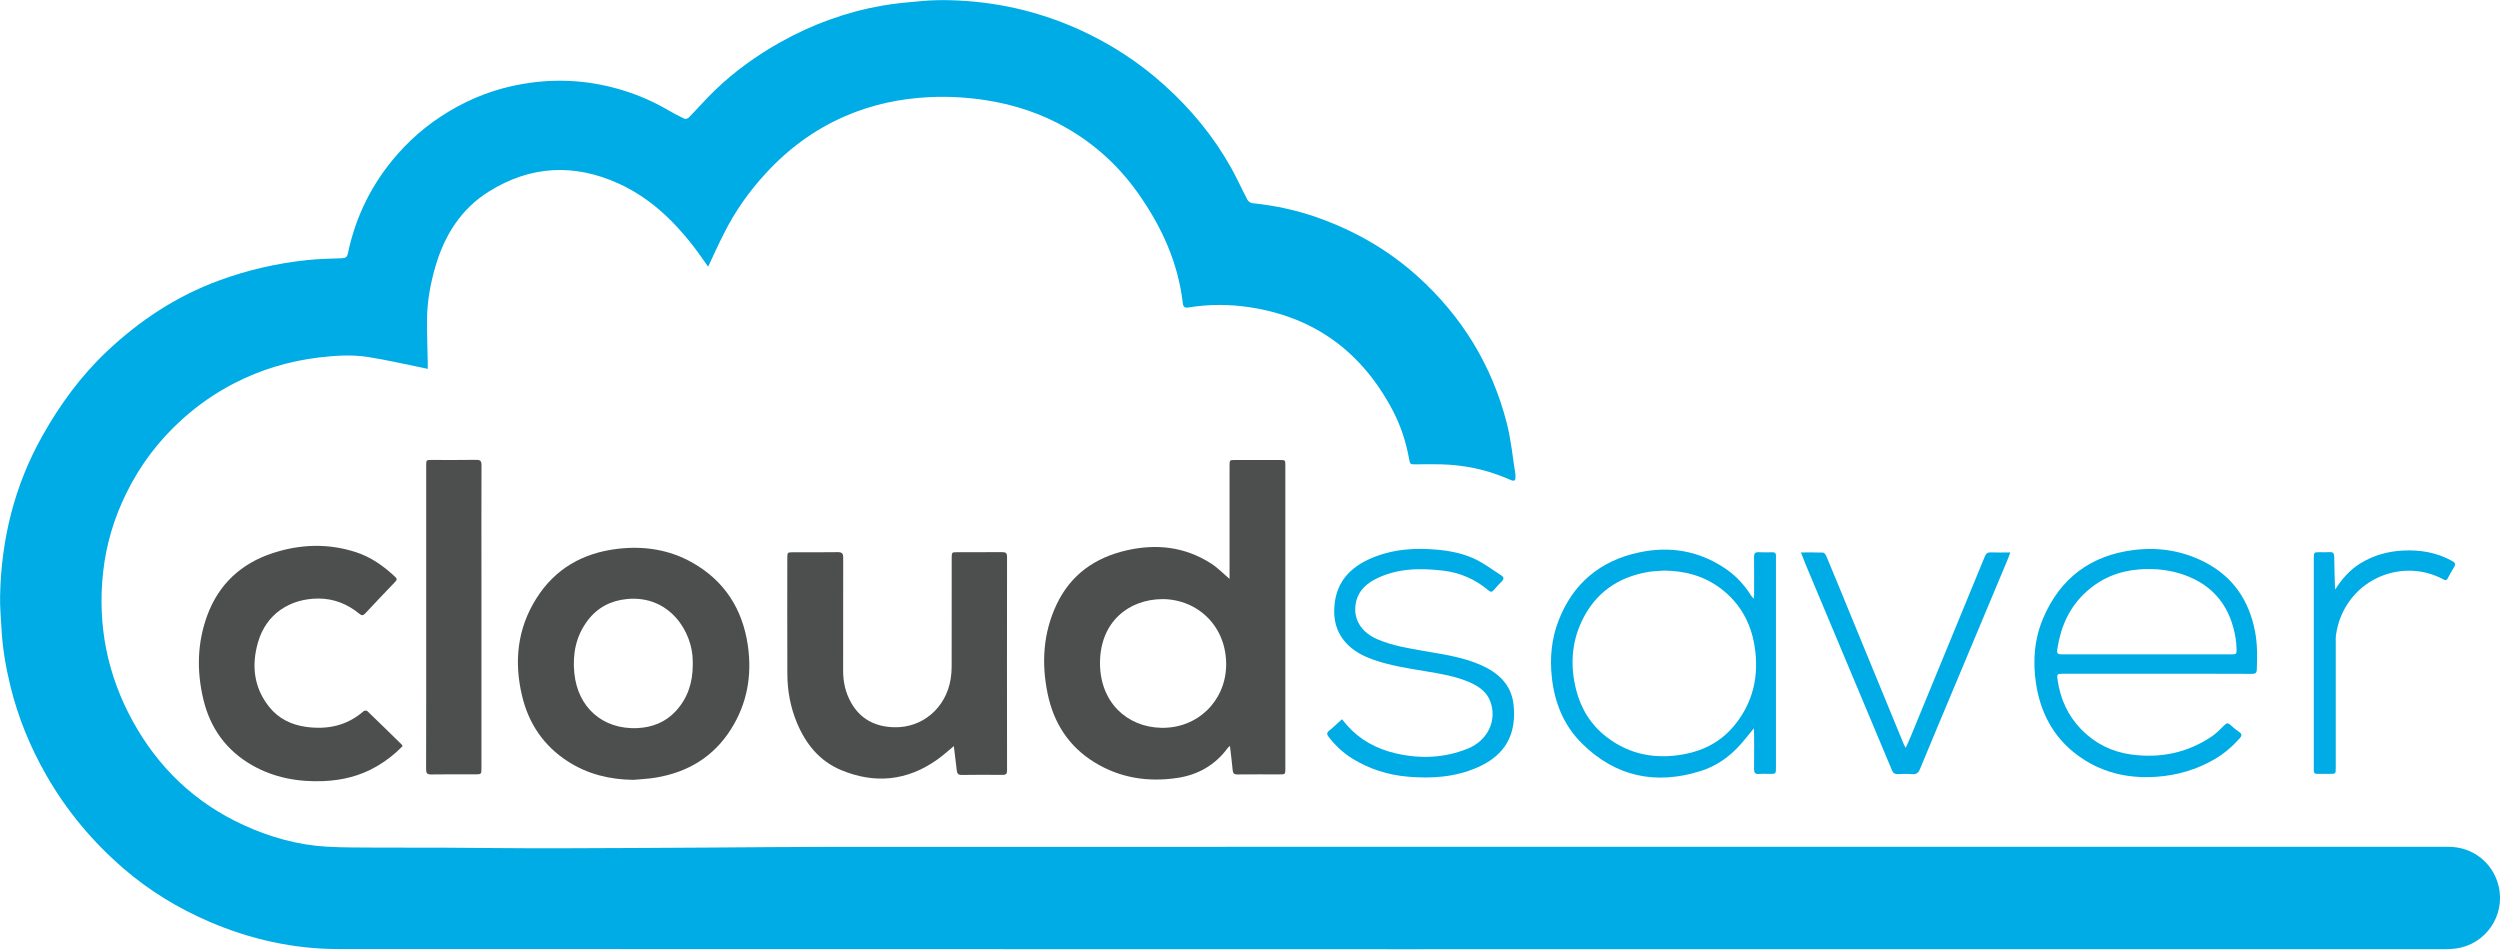 <?xml version="1.0" encoding="utf-8"?>
<!-- Generator: Adobe Illustrator 26.0.1, SVG Export Plug-In . SVG Version: 6.00 Build 0)  -->
<svg version="1.1" id="Layer_1" xmlns="http://www.w3.org/2000/svg" xmlns:xlink="http://www.w3.org/1999/xlink" x="0px" y="0px"
	 viewBox="0 0 500 190" style="enable-background:new 0 0 500 190;" xml:space="preserve">
<style type="text/css">
	.st0{fill:#00ACE5;}
	.st1{fill:#4D4E4E;}
</style>
<g>
	<path class="st0" d="M141.63,53.34c-0.99-1.37-1.93-2.78-2.97-4.12c-4.05-5.21-8.76-9.68-14.83-12.46
		c-8.92-4.1-17.7-3.67-26.04,1.54c-5.6,3.49-8.9,8.78-10.72,15.05c-0.98,3.38-1.62,6.83-1.66,10.35c-0.03,2.95,0.09,5.9,0.14,8.85
		c0.01,0.38,0,0.75,0,1.23c-0.4-0.09-0.74-0.18-1.08-0.24c-3.62-0.73-7.22-1.57-10.87-2.14c-3.28-0.51-6.61-0.29-9.9,0.11
		c-5.9,0.72-11.52,2.4-16.81,5.12c-3.79,1.95-7.27,4.36-10.44,7.22c-4.68,4.22-8.41,9.14-11.18,14.78
		c-2.48,5.03-4.06,10.33-4.66,15.92c-1.12,10.51,0.85,20.41,5.92,29.65c5.12,9.34,12.48,16.37,22.2,20.82
		c5.3,2.43,10.85,3.99,16.69,4.32c3.47,0.2,6.95,0.15,10.43,0.18c4.08,0.03,8.17-0.01,12.25,0.01c7.56,0.04,15.12,0.14,22.68,0.13
		c10.49-0.01,20.98-0.1,31.47-0.15c8.27-0.05,16.54-0.14,24.81-0.14c72.47-0.01,144.94-0.01,217.42-0.01c35.07,0,70.14,0,105.21,0
		c4.87,0,8.92,3.18,10.04,7.89c1.4,5.87-2.63,11.7-8.62,12.46c-0.65,0.08-1.31,0.13-1.96,0.13c-140.48,0.01-280.96,0.02-421.44-0.03
		c-8.99,0-17.66-1.94-25.94-5.51c-6.18-2.67-11.87-6.14-16.97-10.52c-6.23-5.37-11.46-11.59-15.55-18.76
		c-3.19-5.58-5.61-11.46-7.14-17.69c-0.94-3.81-1.6-7.66-1.81-11.59c-0.12-2.18-0.33-4.37-0.28-6.55
		c0.23-11.36,2.87-22.1,8.48-32.06c3.52-6.25,7.7-11.98,12.93-16.9c6.51-6.13,13.84-10.98,22.27-14.09
		c5.74-2.12,11.64-3.48,17.71-4.12c2.31-0.24,4.64-0.29,6.96-0.37c0.72-0.02,1.05-0.23,1.21-0.98c1.57-7.47,4.87-14.09,9.92-19.83
		c3.42-3.89,7.41-7.04,11.96-9.51c4.67-2.55,9.66-4.14,14.92-4.82c6.16-0.8,12.23-0.28,18.18,1.55c3.16,0.97,6.16,2.27,9.01,3.94
		c1.08,0.63,2.19,1.22,3.32,1.75c0.21,0.1,0.68-0.05,0.87-0.24c1.8-1.84,3.49-3.79,5.35-5.57c3.87-3.72,8.21-6.82,12.88-9.45
		c6.43-3.62,13.28-6.11,20.55-7.38c2.66-0.46,5.37-0.69,8.07-0.92c1.74-0.15,3.5-0.19,5.25-0.15c8.98,0.21,17.58,2.11,25.79,5.79
		c6.3,2.83,12.03,6.53,17.16,11.14c5.35,4.81,9.9,10.31,13.42,16.6c1.16,2.08,2.13,4.26,3.24,6.36c0.17,0.32,0.61,0.66,0.95,0.7
		c4.38,0.45,8.65,1.34,12.81,2.79c7.54,2.63,14.34,6.49,20.29,11.85c8.9,8.03,14.88,17.82,17.85,29.41
		c0.85,3.32,1.16,6.79,1.71,10.19c0.03,0.21,0.01,0.44,0.01,0.66c0.01,0.6-0.3,0.72-0.8,0.53c-0.43-0.17-0.86-0.36-1.29-0.54
		c-4.07-1.68-8.32-2.53-12.71-2.65c-1.69-0.05-3.38-0.01-5.08,0c-1.18,0.01-1.19,0.02-1.41-1.17c-0.61-3.37-1.67-6.6-3.26-9.62
		c-6.11-11.6-15.54-18.65-28.61-20.63c-4.08-0.62-8.18-0.62-12.26,0.05c-0.77,0.13-1.03-0.16-1.11-0.86
		c-0.94-8.15-4.25-15.35-8.94-21.98c-3.78-5.36-8.5-9.7-14.18-12.99c-5.06-2.93-10.51-4.74-16.28-5.63
		c-3.75-0.58-7.52-0.79-11.3-0.61c-5.85,0.28-11.5,1.49-16.89,3.83c-6.1,2.65-11.33,6.53-15.81,11.4c-3.32,3.6-6.13,7.58-8.33,11.96
		C143.71,48.78,142.71,51.06,141.63,53.34z"/>
	<path class="st1" d="M245.91,115.78c0-0.16,0-0.45,0-0.74c0-7.29,0-14.58,0-21.87c0-1.17,0-1.17,1.17-1.17c2.96,0,5.92,0,8.88,0
		c1.11,0,1.11,0,1.11,1.15c0,10.19,0,20.39,0,30.58c0,9.97,0,19.95,0,29.92c0,1.23,0,1.23-1.2,1.23c-2.79,0-5.59-0.02-8.38,0.01
		c-0.67,0.01-0.9-0.23-0.96-0.88c-0.14-1.58-0.35-3.15-0.54-4.83c-0.19,0.17-0.34,0.27-0.44,0.41c-2.52,3.43-5.96,5.39-10.11,6
		c-5.84,0.87-11.43,0.01-16.52-3.11c-5.17-3.17-8.19-7.89-9.4-13.77c-1.26-6.11-0.89-12.12,1.8-17.82
		c2.82-5.96,7.7-9.39,14.04-10.83c5.94-1.35,11.61-0.71,16.81,2.61C243.53,113.53,244.67,114.73,245.91,115.78z M232.54,119.82
		c-6.91,0.03-12.54,4.65-12.54,12.8c0,7.89,5.47,12.8,12.24,12.94c7.26,0.16,12.85-5.35,12.99-12.42
		C245.37,125.28,239.56,119.88,232.54,119.82z"/>
	<path class="st1" d="M126.71,155.97c-4.72-0.05-9.14-1.11-13.13-3.68c-4.85-3.12-7.85-7.58-9.17-13.13
		c-1.63-6.83-0.95-13.41,2.84-19.44c3.74-5.97,9.31-9.12,16.22-9.95c5.27-0.63,10.35,0.12,15.01,2.76
		c6.45,3.65,10.04,9.32,11.09,16.57c0.86,5.93-0.12,11.58-3.35,16.7c-3.47,5.52-8.58,8.62-14.95,9.7
		C129.77,155.77,128.23,155.82,126.71,155.97z M138.55,132.96c0-0.25,0-0.49,0-0.74c-0.02-5.93-4.7-13.25-13.19-12.41
		c-3.22,0.32-5.87,1.7-7.82,4.28c-2.34,3.1-3.05,6.64-2.68,10.47c0.66,6.93,5.69,11.37,12.63,11.06c2.96-0.14,5.58-1.17,7.62-3.35
		C137.54,139.67,138.56,136.49,138.55,132.96z"/>
	<path class="st1" d="M190.77,149.22c-1.16,0.95-2.18,1.89-3.31,2.69c-6.04,4.29-12.54,4.92-19.3,2.08
		c-4.27-1.8-7.02-5.21-8.78-9.44c-1.3-3.13-1.9-6.41-1.91-9.77c-0.04-7.7-0.01-15.4-0.01-23.1c0-1.22,0-1.22,1.23-1.23
		c2.96,0,5.92,0.03,8.88-0.02c0.85-0.01,1.07,0.29,1.07,1.1c-0.02,7.56-0.02,15.12-0.01,22.68c0,2.23,0.48,4.35,1.58,6.3
		c1.88,3.35,4.87,4.84,8.6,4.94c5.67,0.16,10.38-3.86,11.32-9.63c0.13-0.81,0.2-1.63,0.2-2.45c0.02-7.26,0.01-14.52,0.01-21.78
		c0-1.14,0.01-1.15,1.15-1.15c2.99,0,5.97,0.01,8.96-0.01c0.69-0.01,0.96,0.18,0.96,0.92c-0.02,14.25-0.02,28.49,0,42.74
		c0,0.69-0.23,0.9-0.9,0.89c-2.71-0.03-5.42-0.03-8.14,0.01c-0.72,0.01-0.96-0.27-1.02-0.93
		C191.17,152.49,190.97,150.89,190.77,149.22z"/>
	<path class="st1" d="M80.52,149.22c-1.54,1.6-3.28,2.95-5.2,4.06c-3.29,1.91-6.85,2.79-10.65,2.94c-5.06,0.2-9.87-0.67-14.29-3.2
		c-5.17-2.97-8.37-7.45-9.73-13.23c-1.32-5.61-1.21-11.2,0.78-16.65c2.31-6.31,6.79-10.44,13.12-12.52
		c5.49-1.8,11.07-1.99,16.63-0.19c3.02,0.98,5.56,2.79,7.86,4.95c0.34,0.32,0.41,0.57,0.04,0.94c-2.03,2.11-4.04,4.23-6.04,6.37
		c-0.4,0.42-0.68,0.47-1.15,0.08c-2.38-1.97-5.16-3.07-8.23-3.06c-5.65,0.02-10.43,3.03-12.07,8.79c-1.31,4.58-0.84,8.97,2.2,12.82
		c1.89,2.4,4.49,3.66,7.46,4.06c4.25,0.58,8.17-0.24,11.49-3.16c0.14-0.13,0.6-0.13,0.73,0c2.31,2.22,4.6,4.46,6.88,6.7
		C80.41,149,80.44,149.08,80.52,149.22z"/>
	<path class="st1" d="M85.24,123.42c0-10.11,0-20.21,0-30.32c0-1.11,0-1.11,1.13-1.11c2.96,0,5.92,0.03,8.87-0.02
		c0.85-0.01,1.06,0.26,1.06,1.07c-0.03,7.45-0.01,14.9-0.01,22.35c0,12.71,0,25.41,0,38.12c0,1.36,0,1.36-1.32,1.36
		c-2.9,0-5.81-0.03-8.71,0.02c-0.86,0.02-1.04-0.27-1.04-1.08C85.25,143.69,85.24,133.56,85.24,123.42z"/>
	<path class="st0" d="M350.77,145.67c-0.93,1.13-1.72,2.14-2.55,3.09c-2.21,2.53-4.88,4.44-8.07,5.44
		c-8.98,2.83-17.02,1.17-23.76-5.51c-3.65-3.61-5.49-8.18-6.03-13.28c-0.41-3.85-0.06-7.61,1.33-11.23
		c2.87-7.47,8.32-12.02,16.09-13.69c6.13-1.32,11.94-0.36,17.2,3.16c2.07,1.38,3.77,3.16,5.11,5.27c0.17,0.27,0.35,0.54,0.69,0.8
		c0.02-0.28,0.04-0.56,0.04-0.84c0-2.49,0.02-4.99-0.01-7.48c-0.01-0.7,0.19-1,0.93-0.96c0.9,0.05,1.81,0.03,2.71,0.01
		c0.51-0.01,0.78,0.18,0.74,0.72c-0.01,0.19,0,0.38,0,0.58c0,13.92,0,27.83,0,41.75c0,1.28,0,1.28-1.32,1.28
		c-0.68,0-1.37-0.05-2.05,0.01c-0.82,0.07-1.02-0.28-1.01-1.05c0.04-2.36,0.02-4.71,0.01-7.07
		C350.82,146.42,350.79,146.13,350.77,145.67z M332.81,114.12c-1.03,0.08-2.08,0.09-3.1,0.26c-6.12,1.02-10.69,4.21-13.36,9.86
		c-2.08,4.4-2.31,9.04-1.12,13.72c0.97,3.82,2.97,7.05,6.13,9.47c4.64,3.56,9.89,4.46,15.54,3.4c3.98-0.75,7.38-2.59,9.97-5.74
		c3.8-4.62,4.96-9.98,4.06-15.79c-0.74-4.76-2.96-8.74-6.86-11.66C340.74,115.16,336.93,114.15,332.81,114.12z"/>
	<path class="st0" d="M431.37,134.75c-6.27,0-12.55,0-18.82,0c-1.15,0-1.19,0.08-1.03,1.24c0.54,3.81,2.07,7.16,4.75,9.91
		c2.72,2.79,6.1,4.47,9.95,5c5.83,0.79,11.28-0.31,16.19-3.65c0.89-0.61,1.66-1.42,2.43-2.18c0.42-0.41,0.71-0.59,1.21-0.11
		c0.55,0.53,1.16,1.01,1.79,1.44c0.63,0.41,0.52,0.79,0.11,1.25c-1.47,1.64-3.11,3.08-5.03,4.19c-3.62,2.1-7.51,3.24-11.69,3.52
		c-5.81,0.39-11.16-0.89-15.86-4.42c-4.76-3.58-7.3-8.48-8.18-14.3c-0.67-4.51-0.31-8.93,1.5-13.13c3.41-7.91,9.48-12.42,18-13.5
		c4.91-0.63,9.68,0.1,14.13,2.35c5.77,2.92,9.01,7.72,10.2,14c0.48,2.52,0.43,5.05,0.34,7.6c-0.03,0.83-0.52,0.81-1.1,0.81
		C443.98,134.74,437.68,134.75,431.37,134.75z M429.35,130.87c2.6,0,5.2,0,7.8,0c3.04,0,6.08,0,9.12,0c1.01,0,1.07-0.05,1.04-1.08
		c-0.02-0.68-0.07-1.37-0.17-2.04c-0.99-6.26-4.3-10.66-10.38-12.8c-2.85-1-5.8-1.29-8.8-1.08c-4.1,0.29-7.71,1.76-10.76,4.53
		c-3.31,3.01-5,6.85-5.7,11.19c-0.19,1.16-0.09,1.28,1.09,1.28C418.18,130.87,423.76,130.87,429.35,130.87z"/>
	<path class="st0" d="M268.39,143.85c0.38,0.46,0.7,0.86,1.04,1.24c2.61,2.92,5.89,4.69,9.66,5.57c4.92,1.15,9.78,0.97,14.5-0.95
		c3.96-1.61,5.88-5.64,4.47-9.43c-0.73-1.96-2.36-3.05-4.18-3.84c-2.79-1.21-5.77-1.69-8.74-2.19c-3.54-0.59-7.09-1.11-10.49-2.32
		c-2.14-0.76-4.11-1.79-5.63-3.55c-1.8-2.08-2.35-4.54-2.14-7.19c0.41-5.23,3.67-8.17,8.27-9.91c3.91-1.48,7.99-1.71,12.14-1.35
		c2.81,0.24,5.56,0.79,8.07,2.06c1.72,0.87,3.28,2.05,4.91,3.11c0.53,0.34,0.55,0.73,0.07,1.19c-0.57,0.55-1.09,1.15-1.61,1.75
		c-0.34,0.39-0.62,0.4-1.03,0.05c-2.64-2.24-5.7-3.58-9.13-3.97c-4.68-0.54-9.31-0.48-13.63,1.78c-2.21,1.16-3.7,2.92-3.88,5.52
		c-0.2,2.84,1.47,5.17,4.43,6.44c2.98,1.28,6.14,1.78,9.3,2.34c3.86,0.67,7.75,1.21,11.37,2.8c3.49,1.54,6.1,3.91,6.54,7.89
		c0.65,5.84-1.53,10.1-7.18,12.58c-4.45,1.96-9.15,2.28-13.93,1.87c-3.97-0.34-7.67-1.51-11.07-3.59c-1.89-1.16-3.47-2.65-4.82-4.41
		c-0.37-0.48-0.37-0.81,0.15-1.22C266.71,145.43,267.51,144.64,268.39,143.85z"/>
	<path class="st0" d="M360.19,110.49c1.59,0,3.01-0.03,4.42,0.03c0.23,0.01,0.54,0.42,0.66,0.71c1.7,4.07,3.37,8.15,5.04,12.23
		c3.48,8.46,6.96,16.92,10.44,25.38c0.08,0.2,0.2,0.37,0.4,0.74c0.37-0.85,0.7-1.55,0.99-2.26c4.95-12,9.89-24,14.82-36.01
		c0.24-0.59,0.55-0.86,1.21-0.83c1.23,0.05,2.45,0.01,3.9,0.01c-0.26,0.67-0.44,1.19-0.66,1.7c-3.35,8.01-6.71,16.01-10.06,24.02
		c-2.46,5.86-4.92,11.71-7.35,17.59c-0.32,0.78-0.74,1.1-1.59,1.03c-0.95-0.08-1.92-0.04-2.88-0.01c-0.57,0.02-0.89-0.18-1.12-0.73
		c-1.52-3.67-3.07-7.32-4.61-10.99c-4.23-10.08-8.45-20.15-12.68-30.23C360.85,112.14,360.56,111.41,360.19,110.49z"/>
	<path class="st0" d="M467.04,117.91c1.34-2.13,2.92-3.92,5.01-5.22c2.62-1.62,5.47-2.42,8.55-2.58c3.47-0.17,6.75,0.38,9.82,2.08
		c0.64,0.35,0.76,0.65,0.38,1.26c-0.45,0.71-0.86,1.46-1.25,2.21c-0.22,0.42-0.44,0.45-0.84,0.23c-8.76-4.71-20,0.45-21.52,11.15
		c-0.06,0.43-0.04,0.87-0.04,1.31c0,8.41,0,16.82,0,25.22c0,1.2,0,1.2-1.24,1.2c-0.82,0-1.64-0.01-2.46,0
		c-0.49,0.01-0.71-0.21-0.69-0.69c0.01-0.22,0-0.44,0-0.66c0-13.89,0-27.77,0-41.66c0-1.32,0-1.32,1.29-1.32
		c0.6,0,1.21,0.04,1.81-0.01c0.78-0.07,0.98,0.27,0.99,1c0.01,1.97,0.09,3.94,0.14,5.91C466.99,117.55,467.03,117.73,467.04,117.91z
		"/>
</g>
</svg>
